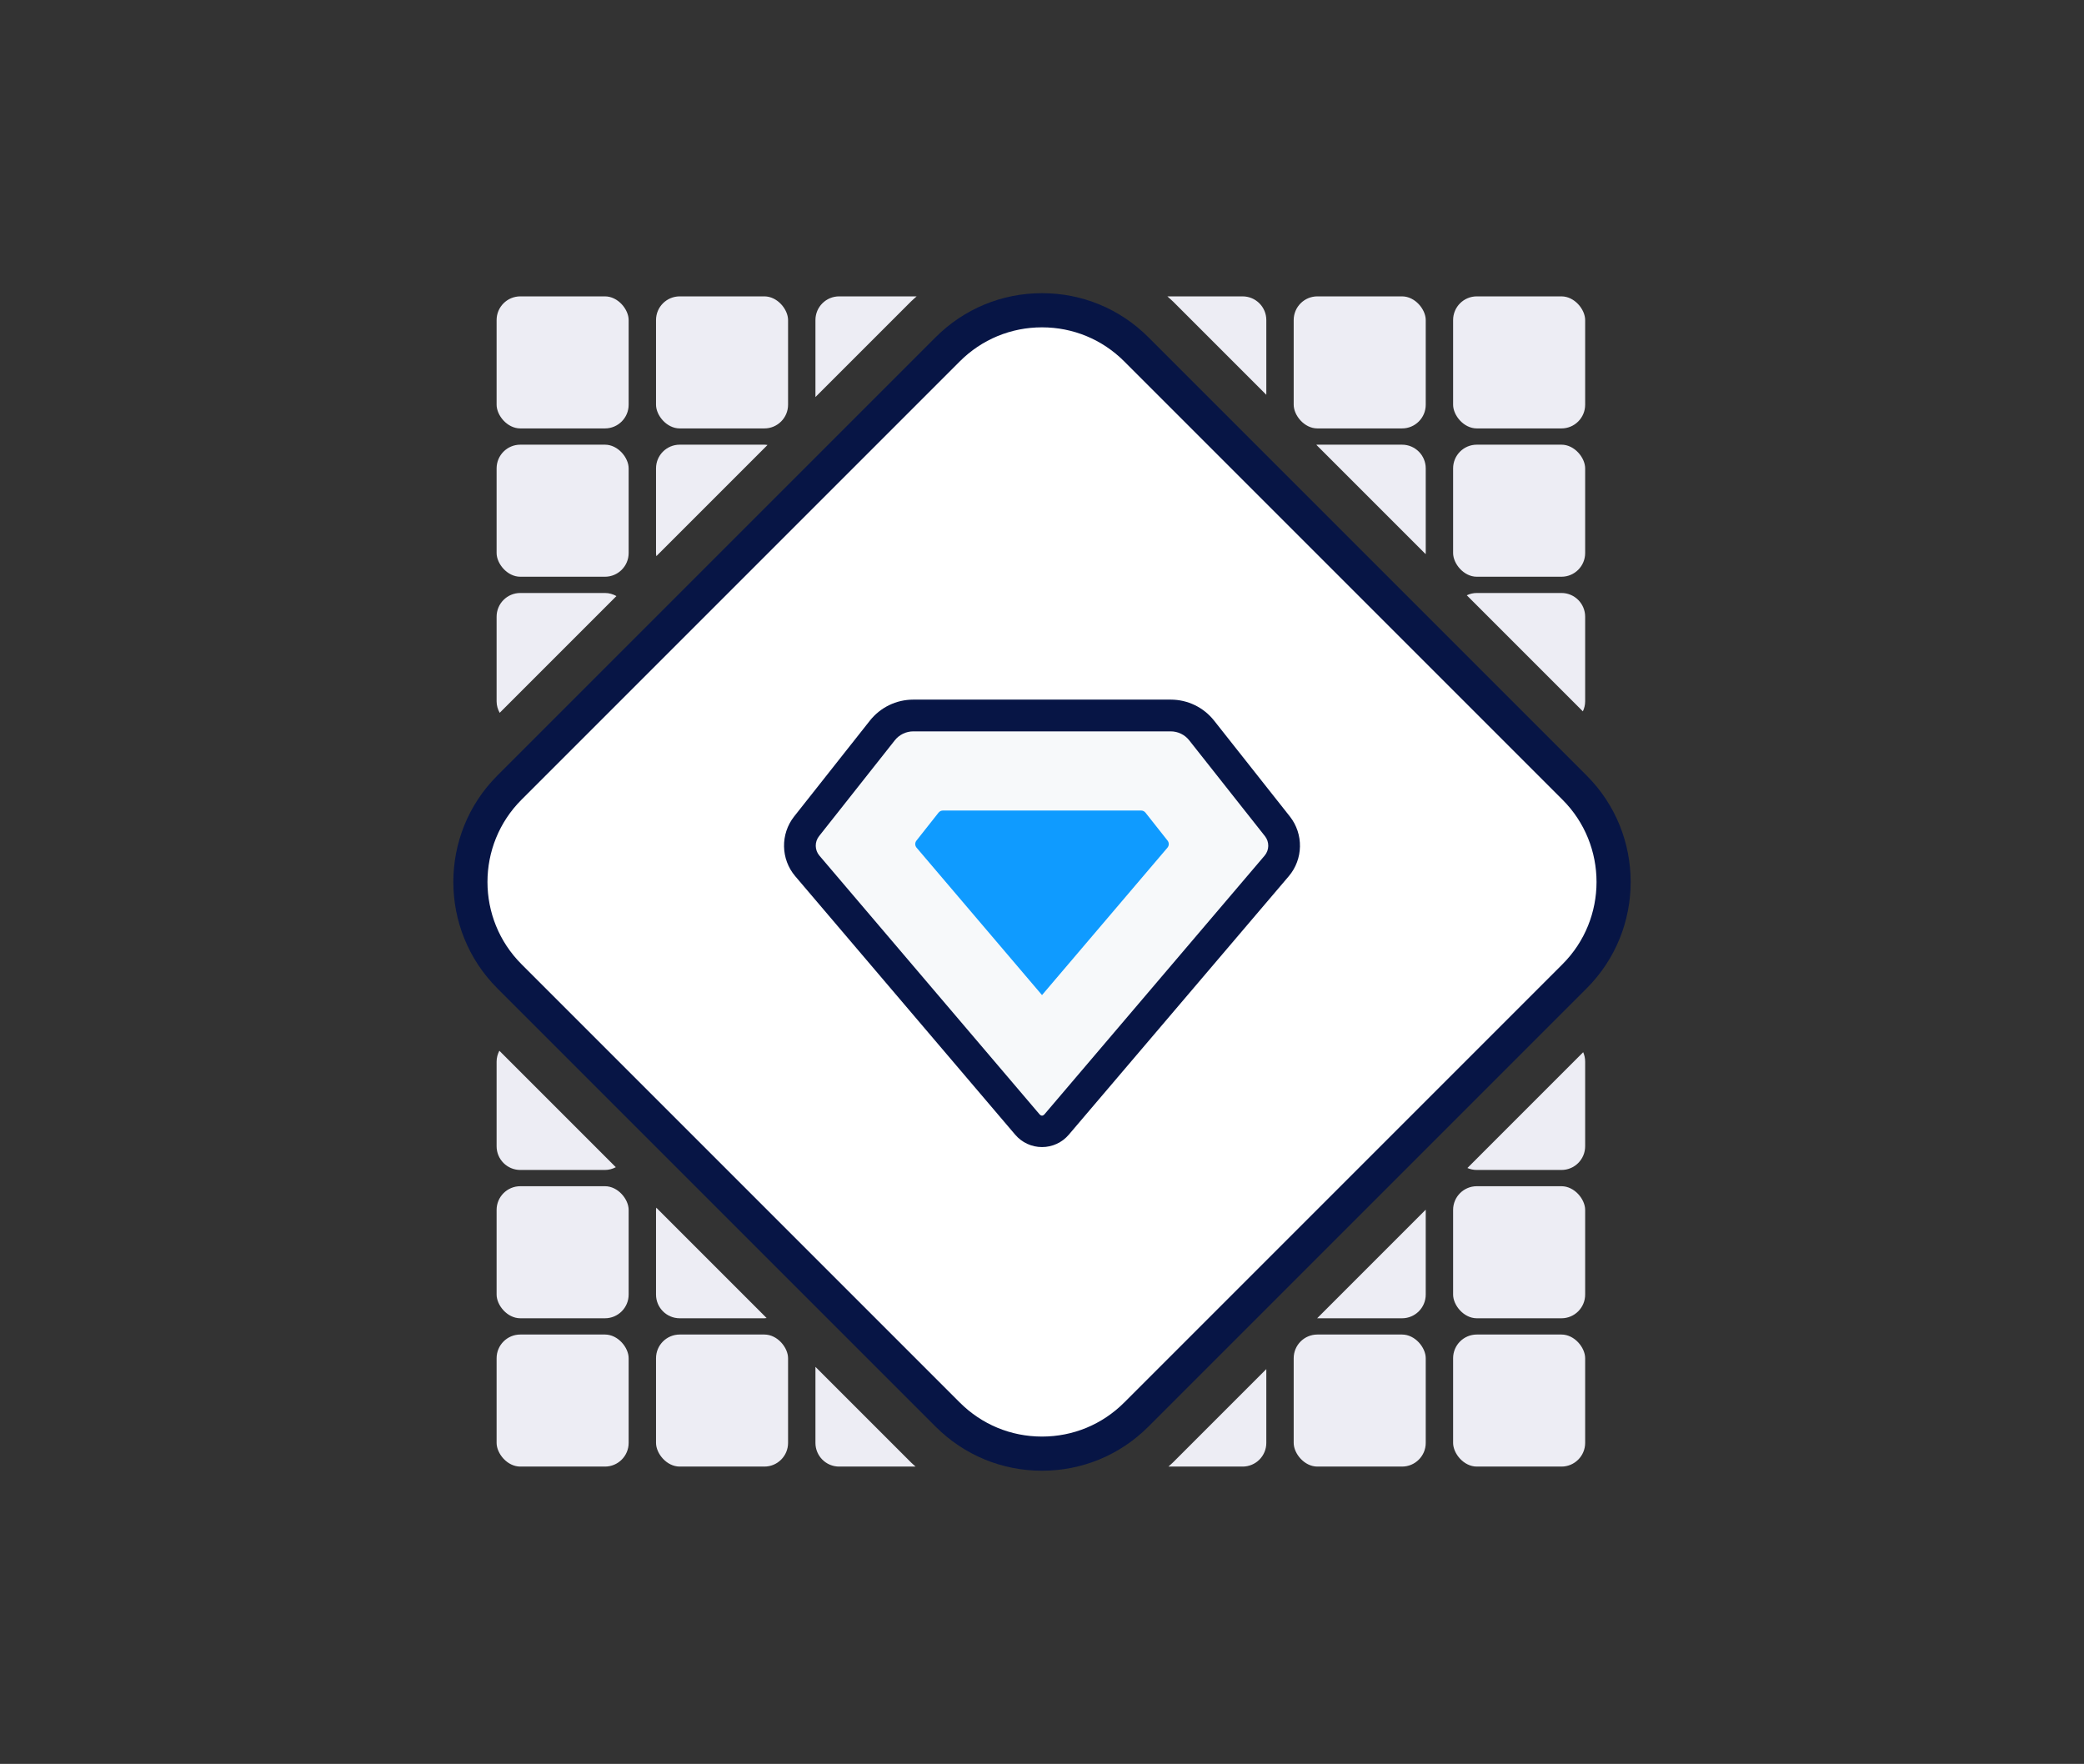 <svg viewBox="0 0 768 650" xmlns="http://www.w3.org/2000/svg"><rect x="0" y="0" width="768" height="650" fill="#333333" stroke="none"/><g fill="#ededf4"><rect height="48.661" rx="8.728" width="48.661" x="183.011" y="109.213"/><rect height="48.661" rx="8.728" width="48.661" x="241.759" y="109.213"/><path d="m337.801 109.213h-28.566c-4.82 0-8.728 3.908-8.728 8.728v28.371l35.2-35.2c.671-.671 1.4-1.26 2.094-1.899z"/><path d="m466.667 145.485v-27.543c0-4.82-3.908-8.728-8.728-8.728h-27.738c.694.64 1.423 1.228 2.094 1.899l34.372 34.372z"/><rect height="48.661" rx="8.728" width="48.661" x="476.755" y="109.213"/><rect height="48.661" rx="8.728" width="48.661" x="535.503" y="109.213"/><rect height="48.661" rx="8.728" width="48.661" x="183.011" y="163.865"/><path d="m281.692 163.865h-31.205c-4.82 0-8.728 3.908-8.728 8.728v31.205c0 .392.065.768.116 1.147l40.965-40.965c-.379-.051-.755-.116-1.147-.116z"/><path d="m525.415 203.798v-31.205c0-4.82-3.908-8.728-8.728-8.728h-31.205c-.136 0-.262.034-.396.04l40.289 40.288c.006-.134.04-.259.04-.395h-.001z"/><rect height="48.661" rx="8.728" width="48.661" x="535.503" y="163.865"/><path d="m222.943 218.516h-31.205c-4.82 0-8.727 3.908-8.727 8.728v31.205c0 1.541.434 2.968 1.135 4.226l43.023-43.024c-1.257-.702-2.684-1.135-4.225-1.135z"/><path d="m584.164 258.449v-31.205c0-4.82-3.908-8.728-8.728-8.728h-31.205c-1.324 0-2.564.316-3.689.845l42.777 42.777c.527-1.124.844-2.365.844-3.689z"/><path d="m183.011 391.199v31.205c0 4.82 3.908 8.728 8.727 8.728h31.205c1.449 0 2.795-.387 3.998-1.012l-42.919-42.919c-.625 1.203-1.012 2.549-1.012 3.998z"/><path d="m544.231 431.132h31.205c4.82 0 8.728-3.908 8.728-8.728v-31.205c0-1.231-.261-2.398-.721-3.461l-42.673 42.674c1.062.46 2.23.72 3.461.72z"/><rect height="48.661" rx="8.728" width="48.661" x="183.011" y="437.123"/><path d="m241.759 445.851v31.205c0 4.82 3.908 8.728 8.728 8.728h31.205c.284 0 .552-.058.829-.084l-40.678-40.678c-.026.277-.084.545-.084.829z"/><path d="m485.482 485.784h31.205c4.82 0 8.728-3.908 8.728-8.728v-31.205c0-.027-.007-.051-.008-.076l-40.002 40.002c.026 0 .051.008.076.008z"/><rect height="48.661" rx="8.728" width="48.661" x="535.503" y="437.123"/><rect height="48.661" rx="8.728" width="48.661" x="183.011" y="491.775"/><rect height="48.661" rx="8.728" width="48.661" x="241.759" y="491.775"/><path d="m300.508 503.688v28.02c0 4.82 3.908 8.728 8.728 8.728h28.178c-.562-.527-1.16-1.001-1.707-1.549z"/><path d="m430.588 540.436h27.351c4.82 0 8.728-3.908 8.728-8.728v-27.193l-34.372 34.372c-.547.547-1.145 1.022-1.707 1.549z"/><rect height="48.661" rx="8.728" width="48.661" x="476.755" y="491.775"/><rect height="48.661" rx="8.728" width="48.661" x="535.503" y="491.775"/></g><rect fill="#fff" height="326.725" rx="49.153" transform="matrix(.707 -.707 .707 .707 -117.339 366.72)" width="326.725" x="220.639" y="161.638"/><path d="m384.001 541.965c-14.812 0-28.734-5.773-39.208-16.244l-161.516-161.516c-21.617-21.619-21.617-56.79 0-78.409l161.516-161.517c10.474-10.471 24.396-16.244 39.208-16.244s28.736 5.773 39.208 16.244l161.516 161.516c21.614 21.619 21.614 56.79 0 78.409l-161.516 161.516c-10.471 10.471-24.398 16.244-39.208 16.244v.001zm0-421.342c-11.449 0-22.21 4.456-30.306 12.557l-161.516 161.516c-16.712 16.706-16.712 43.9 0 60.606l161.516 161.516c8.095 8.101 18.857 12.557 30.306 12.557s22.21-4.456 30.306-12.557l161.516-161.516c16.712-16.706 16.712-43.9 0-60.606l-161.516-161.516c-8.095-8.101-18.857-12.557-30.306-12.557z" fill="#071545"/><path d="m384.002 440.006c-8.89 0-17.296-3.883-23.059-10.653l-81.061-95.247c-10.68-12.547-11.015-31.036-.798-43.962l27.891-35.291c7.207-9.118 18.006-14.347 29.626-14.347h94.802c11.623 0 22.421 5.23 29.626 14.349l27.891 35.29c10.216 12.928 9.88 31.415-.797 43.961l-81.06 95.246c-5.765 6.772-14.17 10.655-23.061 10.655h.001z" fill="#fff"/><path d="m378.574 414.342-81.06-95.245c-3.557-4.18-3.668-10.29-.265-14.595l27.892-35.292c2.77-3.505 6.992-5.55 11.459-5.55h94.801c4.467 0 8.689 2.045 11.459 5.55l27.892 35.292c3.403 4.306 3.292 10.416-.265 14.595l-81.06 95.245c-2.845 3.344-8.008 3.344-10.854 0h.001z" fill="#f7f9fa"/><path d="m384.001 422.698c-3.811 0-7.412-1.666-9.882-4.569l-81.057-95.245c-5.349-6.279-5.518-15.535-.401-22.012l27.892-35.294c3.905-4.934 9.753-7.767 16.048-7.767h94.799c6.3 0 12.148 2.833 16.05 7.773l27.892 35.289c5.117 6.477 4.945 15.734-.403 22.017l-81.059 95.239c-2.462 2.903-6.063 4.569-9.877 4.569h-.003l.001-.001zm-47.399-153.19c-2.696 0-5.201 1.209-6.872 3.327l-27.892 35.294c-1.669 2.107-1.613 5.128.129 7.17l81.064 95.25c.64.758 1.315.742 1.938.005l81.07-95.25c1.742-2.048 1.795-5.063.124-7.176l-27.892-35.294c-1.666-2.118-4.171-3.327-6.87-3.327h-94.799z" fill="#071545"/><path d="m337.733 309.758 8.134-10.293c.392-.495.989-.785 1.621-.785h73.027c.632 0 1.229.289 1.62.785l8.137 10.295c.611.773.591 1.869-.047 2.619l-46.222 54.309-46.222-54.311c-.638-.75-.658-1.846-.047-2.619z" fill="#0f9bff"/></svg>